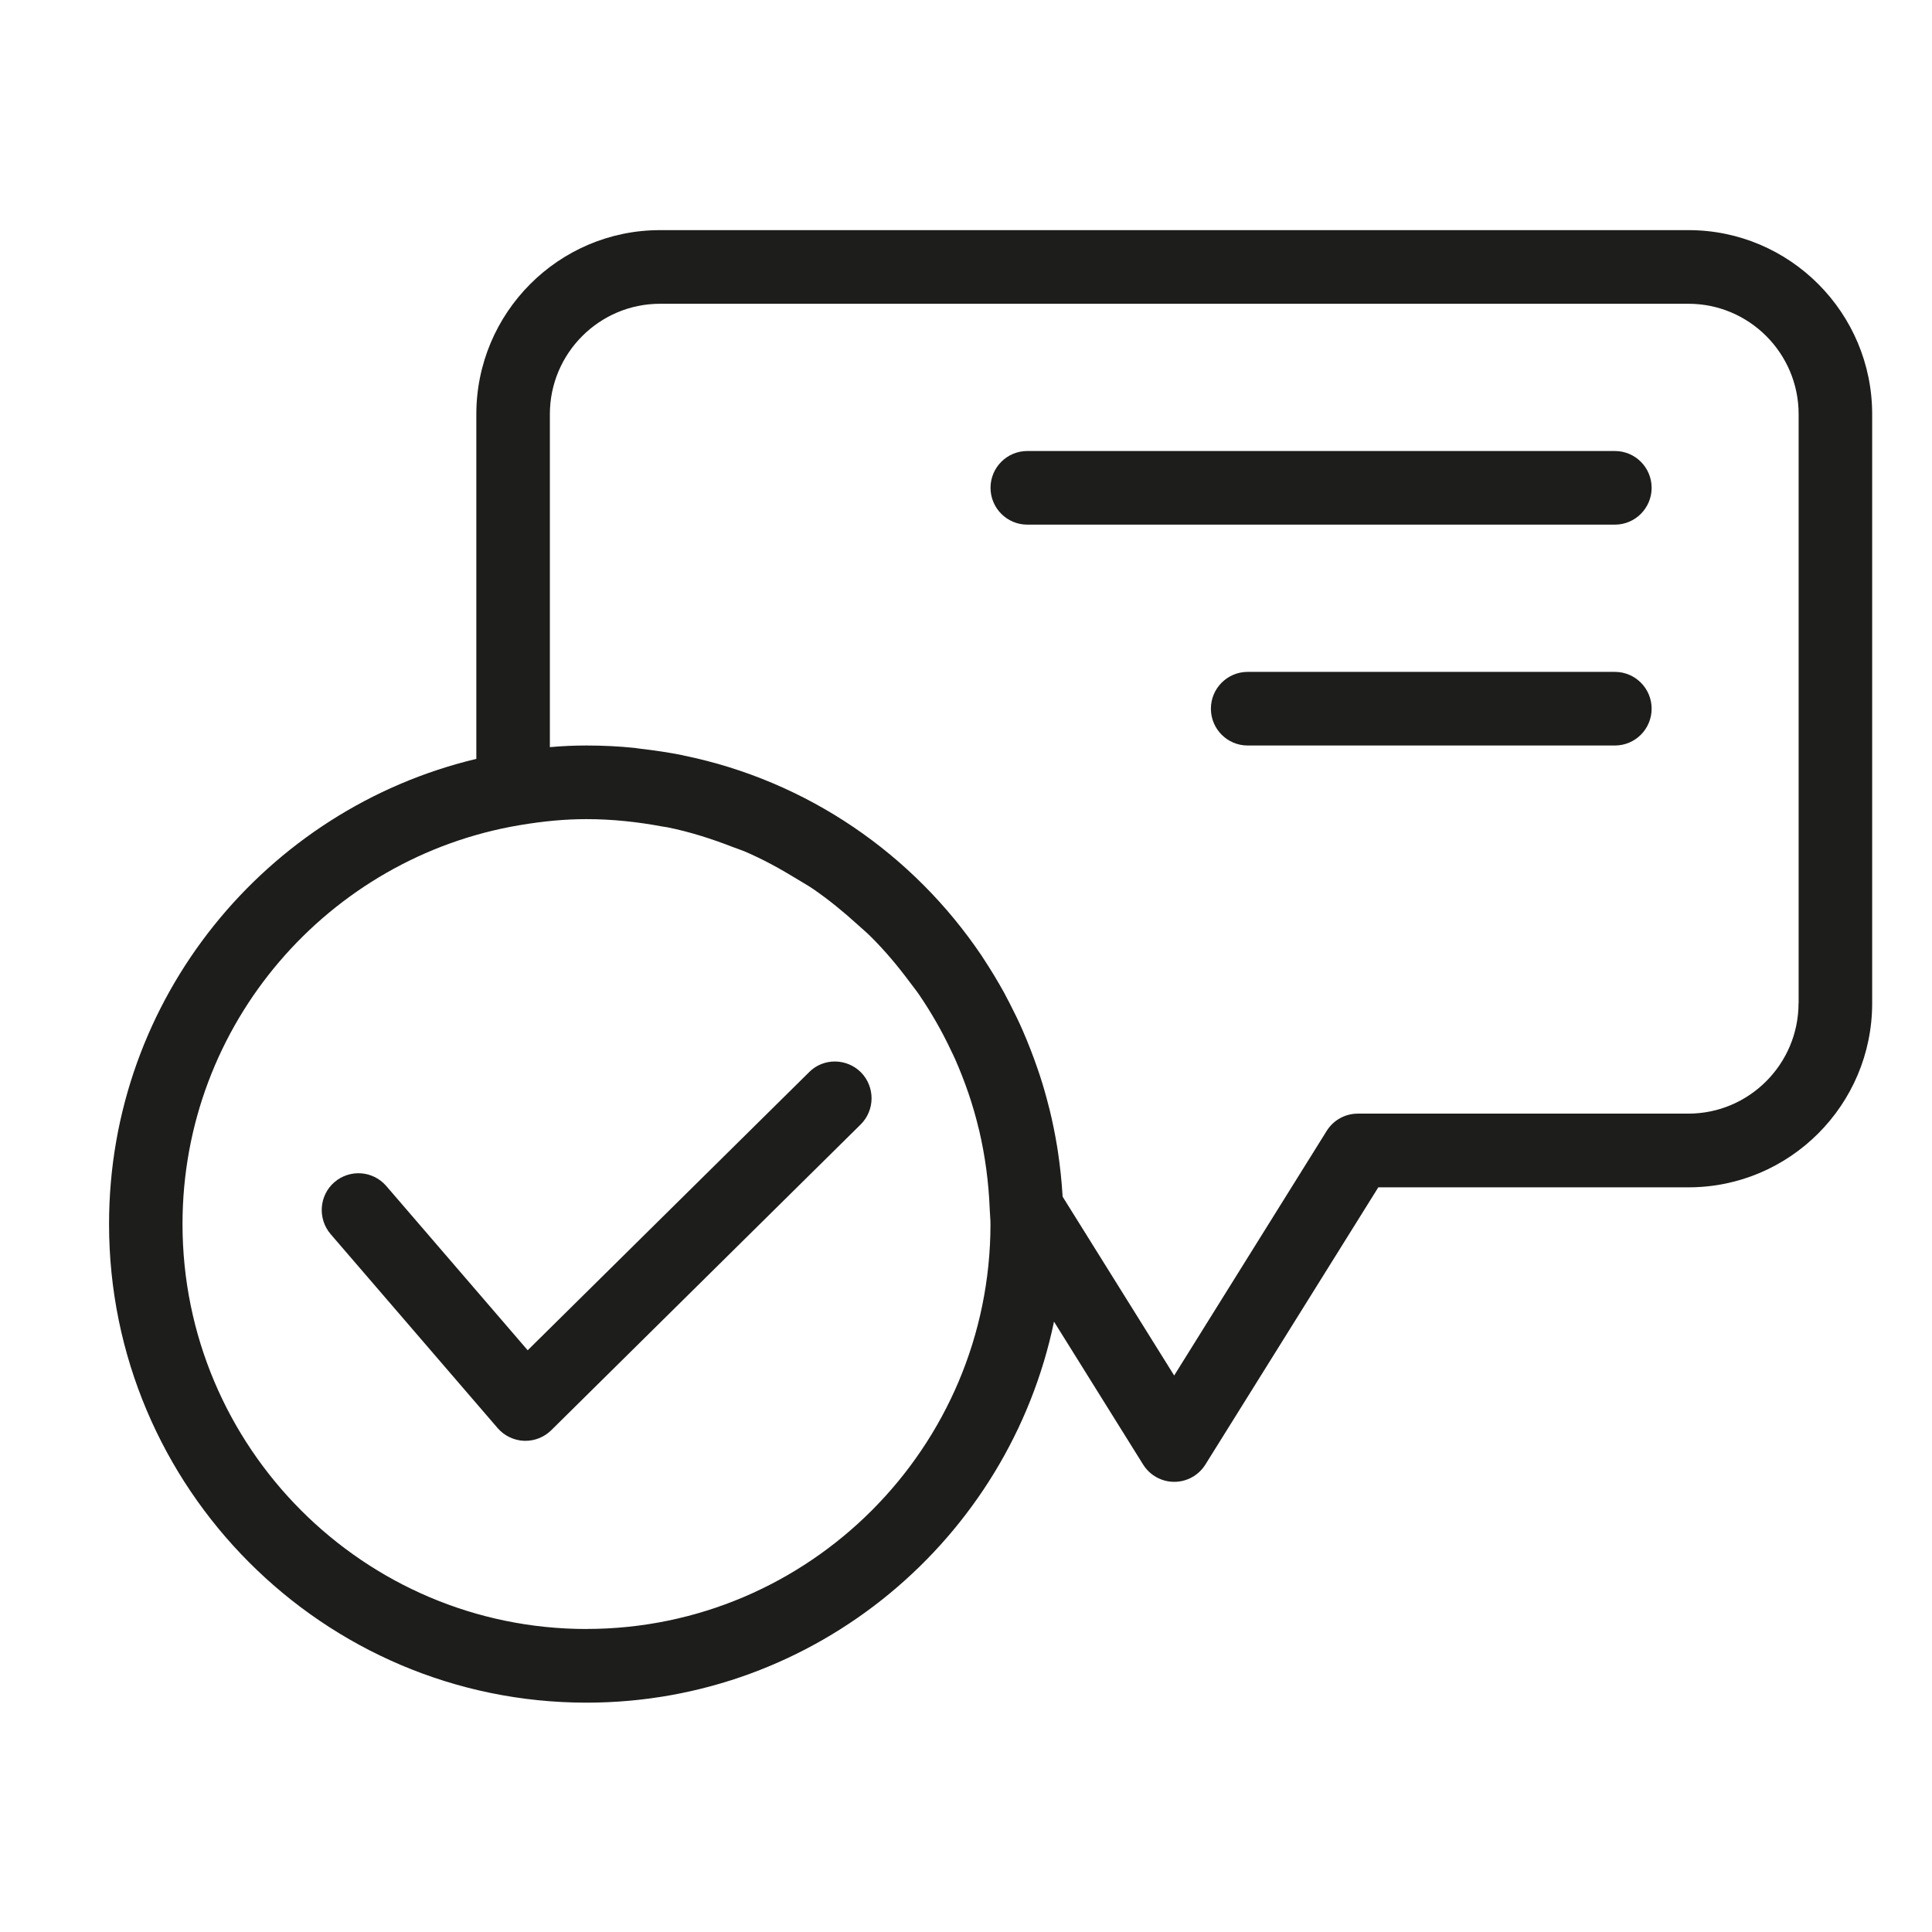 <svg version="1.0" preserveAspectRatio="xMidYMid meet" height="240" viewBox="0 0 180 180" zoomAndPan="magnify" width="240" xmlns:xlink="http://www.w3.org/1999/xlink" xmlns="http://www.w3.org/2000/svg"><defs><clipPath id="d2e3eb388e"><path clip-rule="nonzero" d="M 10.16 21.41 L 174.41 21.41 L 174.41 158.66 L 10.16 158.66 Z M 10.16 21.41"></path></clipPath></defs><rect fill-opacity="1" height="216" y="-18" fill="#ffffff" width="216" x="-18"></rect><rect fill-opacity="1" height="216" y="-18" fill="#ffffff" width="216" x="-18"></rect><g clip-path="url(#d2e3eb388e)"><path fill-rule="nonzero" fill-opacity="1" d="M 157.301 21.441 L 61.488 21.441 C 52.051 21.441 44.379 29.137 44.379 38.59 L 44.379 70.703 C 24.793 75.371 10.16 93.004 10.16 114.043 C 10.16 138.629 30.117 158.633 54.645 158.633 C 76.066 158.633 93.996 143.367 98.199 123.133 L 106.5 136.445 C 107.125 137.449 108.219 138.059 109.402 138.059 C 110.586 138.059 111.68 137.449 112.305 136.445 L 128.414 110.621 L 157.316 110.621 C 166.754 110.621 174.426 102.926 174.426 93.473 L 174.426 38.59 C 174.426 29.137 166.754 21.441 157.316 21.441 Z M 54.645 151.77 C 33.895 151.77 17.004 134.848 17.004 114.043 C 17.004 95.391 30.598 79.898 48.363 76.887 C 50.641 76.5 52.695 76.316 54.641 76.316 C 57.066 76.316 59.438 76.578 61.734 77.008 C 61.887 77.035 62.035 77.051 62.188 77.078 C 64.289 77.504 66.301 78.148 68.258 78.91 C 68.605 79.047 68.969 79.156 69.32 79.301 C 71.062 80.039 72.715 80.953 74.316 81.934 C 74.781 82.223 75.266 82.488 75.719 82.797 C 77.188 83.801 78.559 84.926 79.871 86.117 C 80.305 86.508 80.754 86.887 81.172 87.305 C 82.473 88.602 83.656 90.016 84.75 91.488 C 85.039 91.879 85.348 92.258 85.621 92.656 C 86.758 94.324 87.77 96.086 88.633 97.93 C 88.75 98.176 88.879 98.426 88.988 98.68 C 89.898 100.75 90.652 102.91 91.184 105.16 C 91.199 105.215 91.211 105.262 91.227 105.316 C 91.781 107.684 92.113 110.141 92.211 112.672 C 92.211 112.672 92.211 112.684 92.211 112.684 C 92.227 113.137 92.281 113.586 92.281 114.035 C 92.281 134.844 75.391 151.766 54.641 151.766 Z M 167.566 93.465 C 167.566 99.137 162.961 103.754 157.301 103.754 L 126.504 103.754 C 125.32 103.754 124.227 104.363 123.602 105.367 L 109.395 128.152 L 99.008 111.5 C 99.008 111.445 98.992 111.395 98.992 111.34 C 98.91 110.016 98.773 108.715 98.582 107.426 C 98.555 107.23 98.527 107.035 98.492 106.84 C 98.301 105.684 98.074 104.543 97.797 103.418 C 97.707 103.047 97.609 102.676 97.508 102.309 C 97.262 101.395 96.988 100.488 96.68 99.605 C 96.477 99 96.254 98.418 96.031 97.828 C 95.785 97.195 95.531 96.566 95.258 95.949 C 94.887 95.098 94.477 94.273 94.059 93.457 C 93.883 93.113 93.703 92.766 93.52 92.43 C 92.93 91.367 92.301 90.332 91.637 89.32 C 91.574 89.227 91.512 89.129 91.453 89.035 C 85.078 79.574 75.211 72.742 63.664 70.383 C 63.637 70.383 63.617 70.367 63.598 70.363 C 62.305 70.102 60.988 69.91 59.664 69.758 C 59.492 69.738 59.328 69.703 59.156 69.684 C 57.672 69.531 56.172 69.457 54.652 69.457 C 53.535 69.457 52.402 69.504 51.23 69.609 L 51.23 38.59 C 51.23 32.914 55.836 28.301 61.496 28.301 L 157.309 28.301 C 162.969 28.301 167.574 32.914 167.574 38.59 L 167.574 93.465 Z M 167.566 93.465" fill="#1d1d1b"></path></g><path fill-rule="nonzero" fill-opacity="1" d="M 75.383 99.891 L 49.164 125.801 L 35.988 110.496 C 34.738 109.051 32.582 108.914 31.156 110.141 C 29.727 111.375 29.578 113.543 30.801 114.977 L 46.363 133.051 C 46.988 133.773 47.879 134.195 48.816 134.238 C 48.863 134.238 48.91 134.238 48.957 134.238 C 49.855 134.238 50.719 133.883 51.359 133.25 L 80.18 104.77 C 81.527 103.438 81.543 101.27 80.223 99.918 C 78.887 98.57 76.715 98.555 75.383 99.887 Z M 75.383 99.891" fill="#1d1d1b"></path><path fill-rule="nonzero" fill-opacity="1" d="M 150.457 42.02 L 95.707 42.02 C 93.82 42.02 92.285 43.555 92.285 45.449 C 92.285 47.34 93.82 48.879 95.707 48.879 L 150.457 48.879 C 152.348 48.879 153.879 47.34 153.879 45.449 C 153.879 43.555 152.348 42.02 150.457 42.02 Z M 150.457 42.02" fill="#1d1d1b"></path><path fill-rule="nonzero" fill-opacity="1" d="M 150.457 62.598 L 116.238 62.598 C 114.352 62.598 112.816 64.133 112.816 66.027 C 112.816 67.922 114.352 69.457 116.238 69.457 L 150.457 69.457 C 152.348 69.457 153.879 67.922 153.879 66.027 C 153.879 64.133 152.348 62.598 150.457 62.598 Z M 150.457 62.598" fill="#1d1d1b"></path></svg>